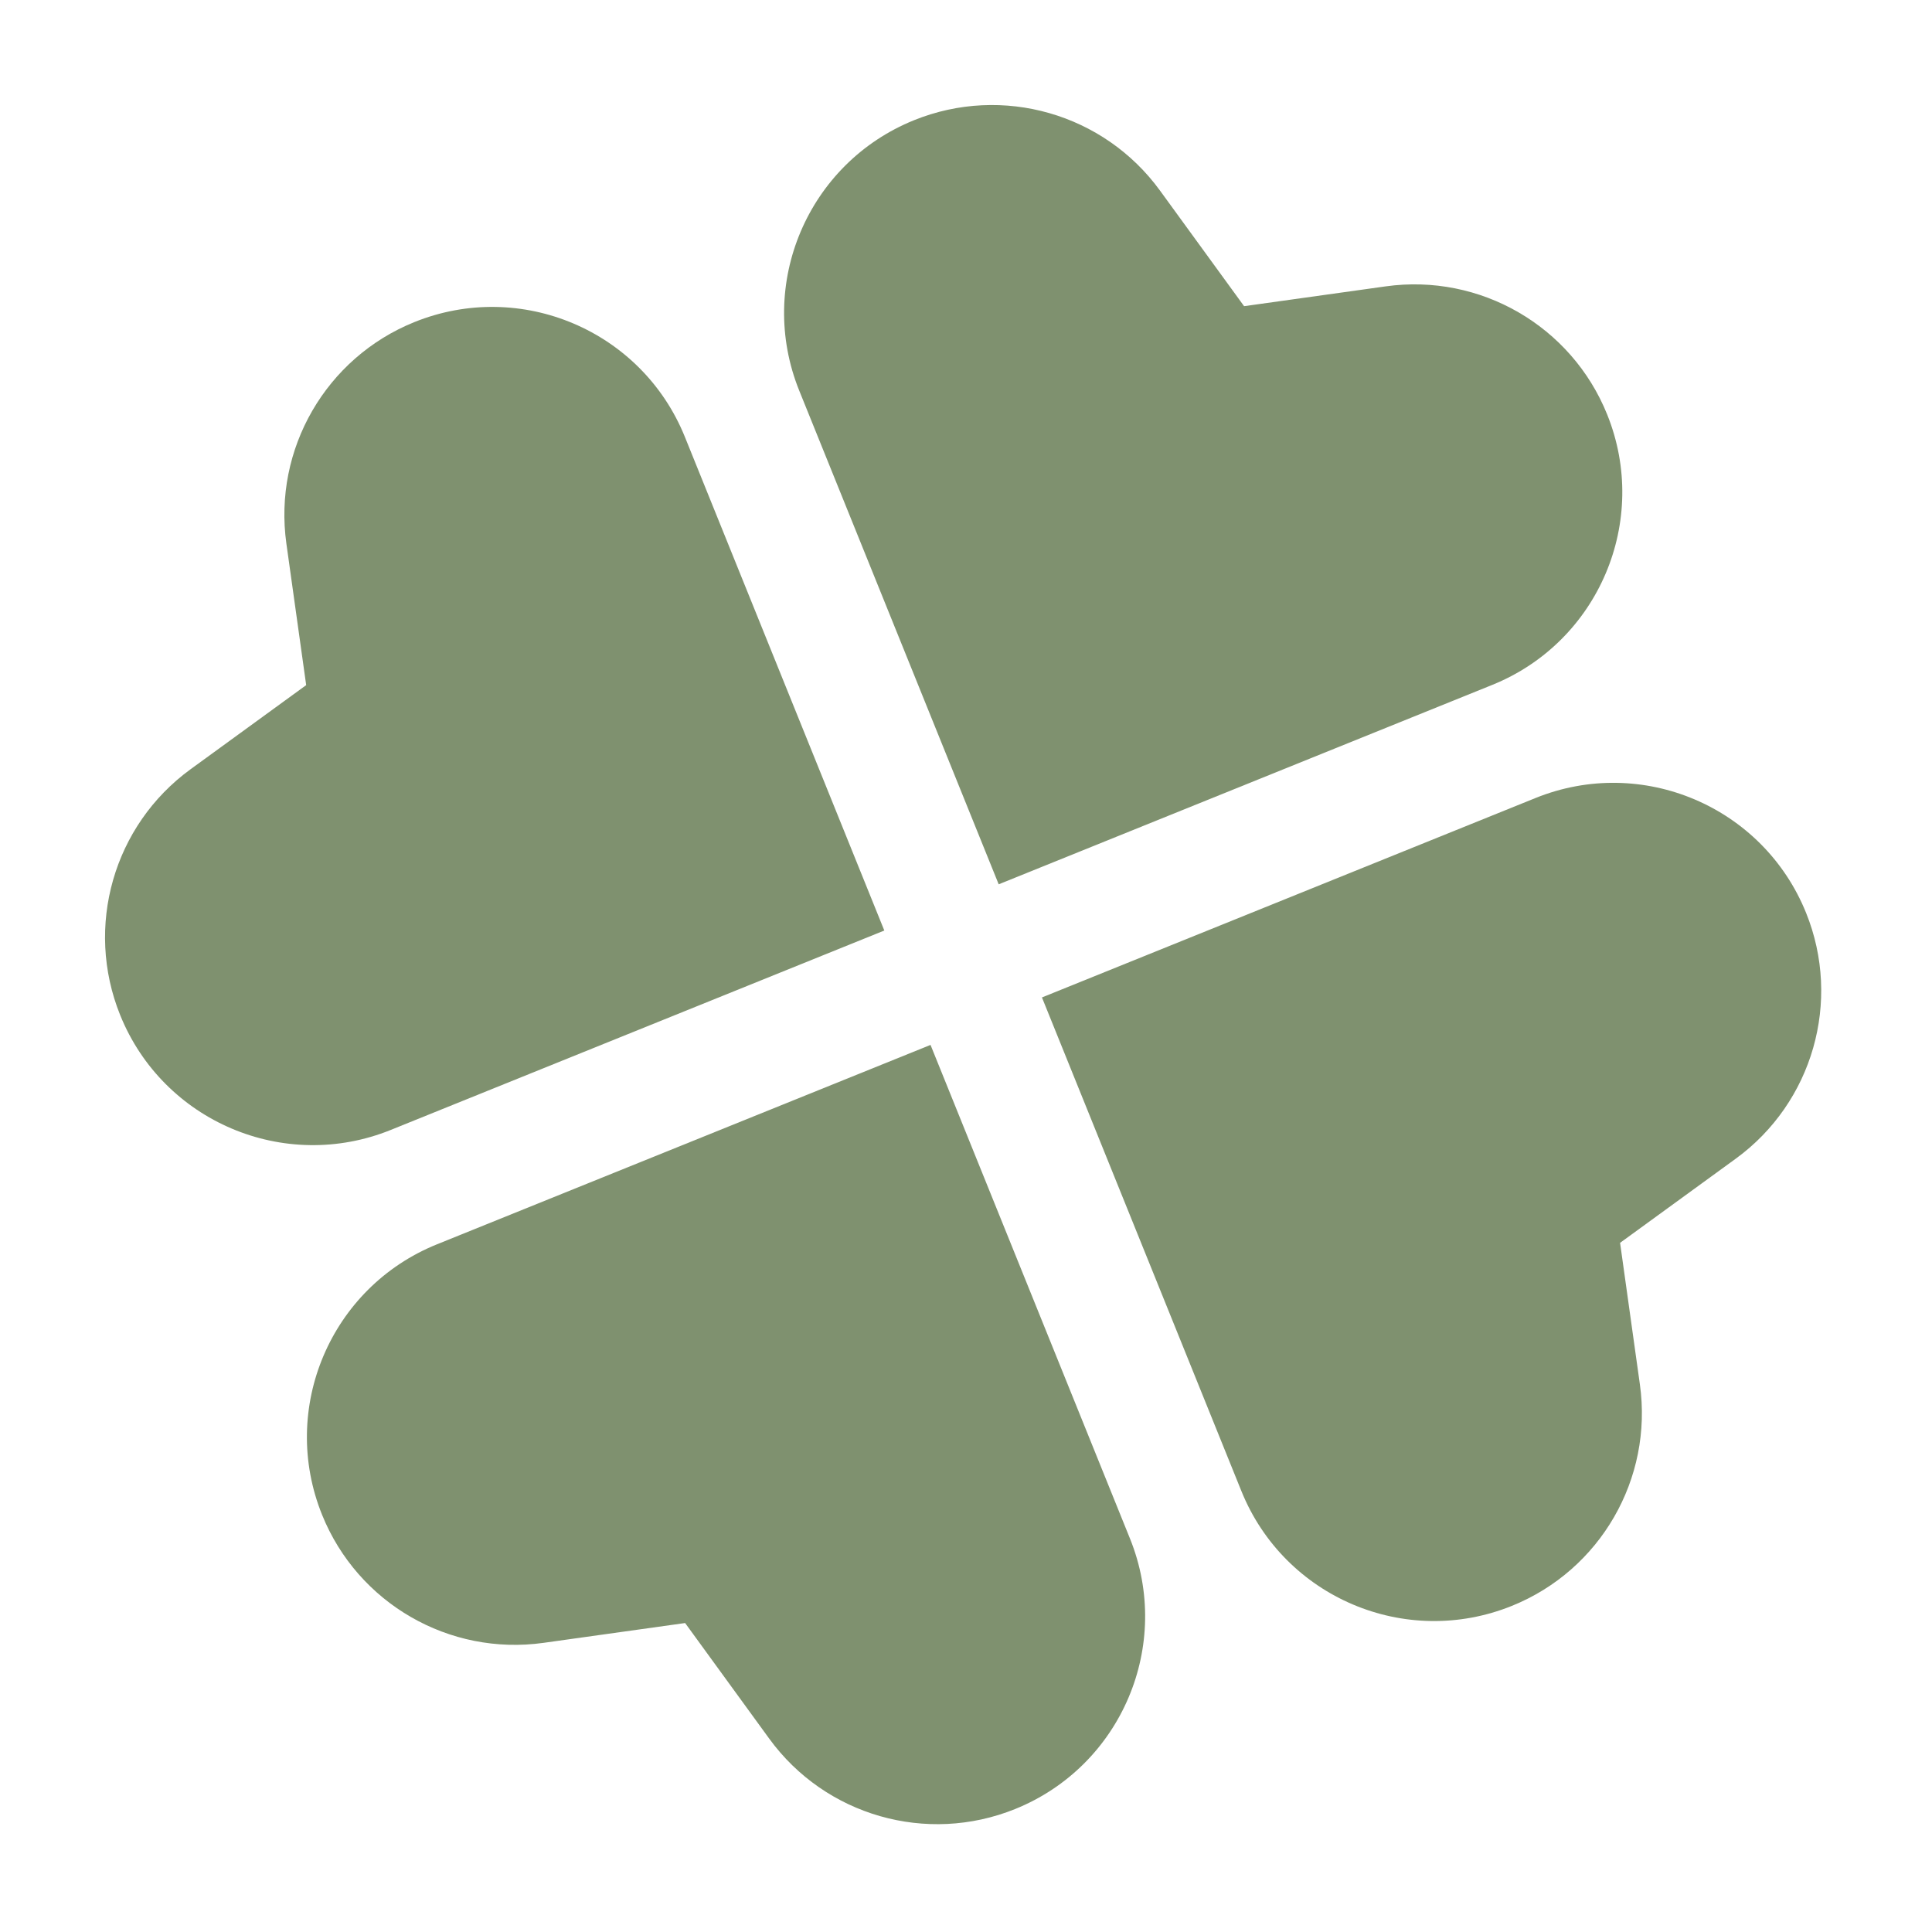 <svg width="512" height="512" viewBox="0 0 512 512" fill="none" xmlns="http://www.w3.org/2000/svg">
    <g clip-path="url(#clip0_282_2)">
        <path
            d="M211.814 103.545C200.42 75.343 214.045 43.243 242.248 31.849V31.849C265.68 22.382 292.548 30.077 307.416 50.513L329.697 81.14L367.207 75.893C392.235 72.392 416.435 86.374 425.902 109.806V109.806C437.297 138.008 423.671 170.108 395.469 181.502L264.663 234.351L211.814 103.545Z"
            fill="#7F916F" />
        <path
            d="M299.448 407.717C310.842 435.919 297.217 468.019 269.014 479.413V479.413C245.582 488.88 218.714 481.185 203.846 460.749L181.565 430.122L144.055 435.369C119.027 438.871 94.827 424.889 85.36 401.457V401.457C73.965 373.254 87.591 341.155 115.793 329.76L246.599 276.911L299.448 407.717Z"
            fill="#7F916F" />
        <path
            d="M406.933 211.482C435.135 200.087 467.235 213.713 478.63 241.915V241.915C488.097 265.347 480.402 292.216 459.965 307.083L429.338 329.365L434.586 366.874C438.087 391.903 424.105 416.103 400.673 425.57V425.57C372.47 436.964 340.371 423.339 328.976 395.136L276.127 264.331L406.933 211.482Z"
            fill="#7F916F" />
        <path
            d="M103.546 299.448C75.344 310.843 43.244 297.217 31.85 269.015V269.015C22.383 245.583 30.078 218.714 50.514 203.847L81.141 181.565L75.894 144.056C72.393 119.027 86.374 94.827 109.807 85.36V85.36C138.009 73.966 170.109 87.591 181.503 115.793L234.352 246.599L103.546 299.448Z"
            fill="#7F916F" />
    </g>
    <defs>
        <clipPath id="clip0_282_2">
            <rect width="512" height="512" fill="white" />
        </clipPath>
    </defs>
</svg>
